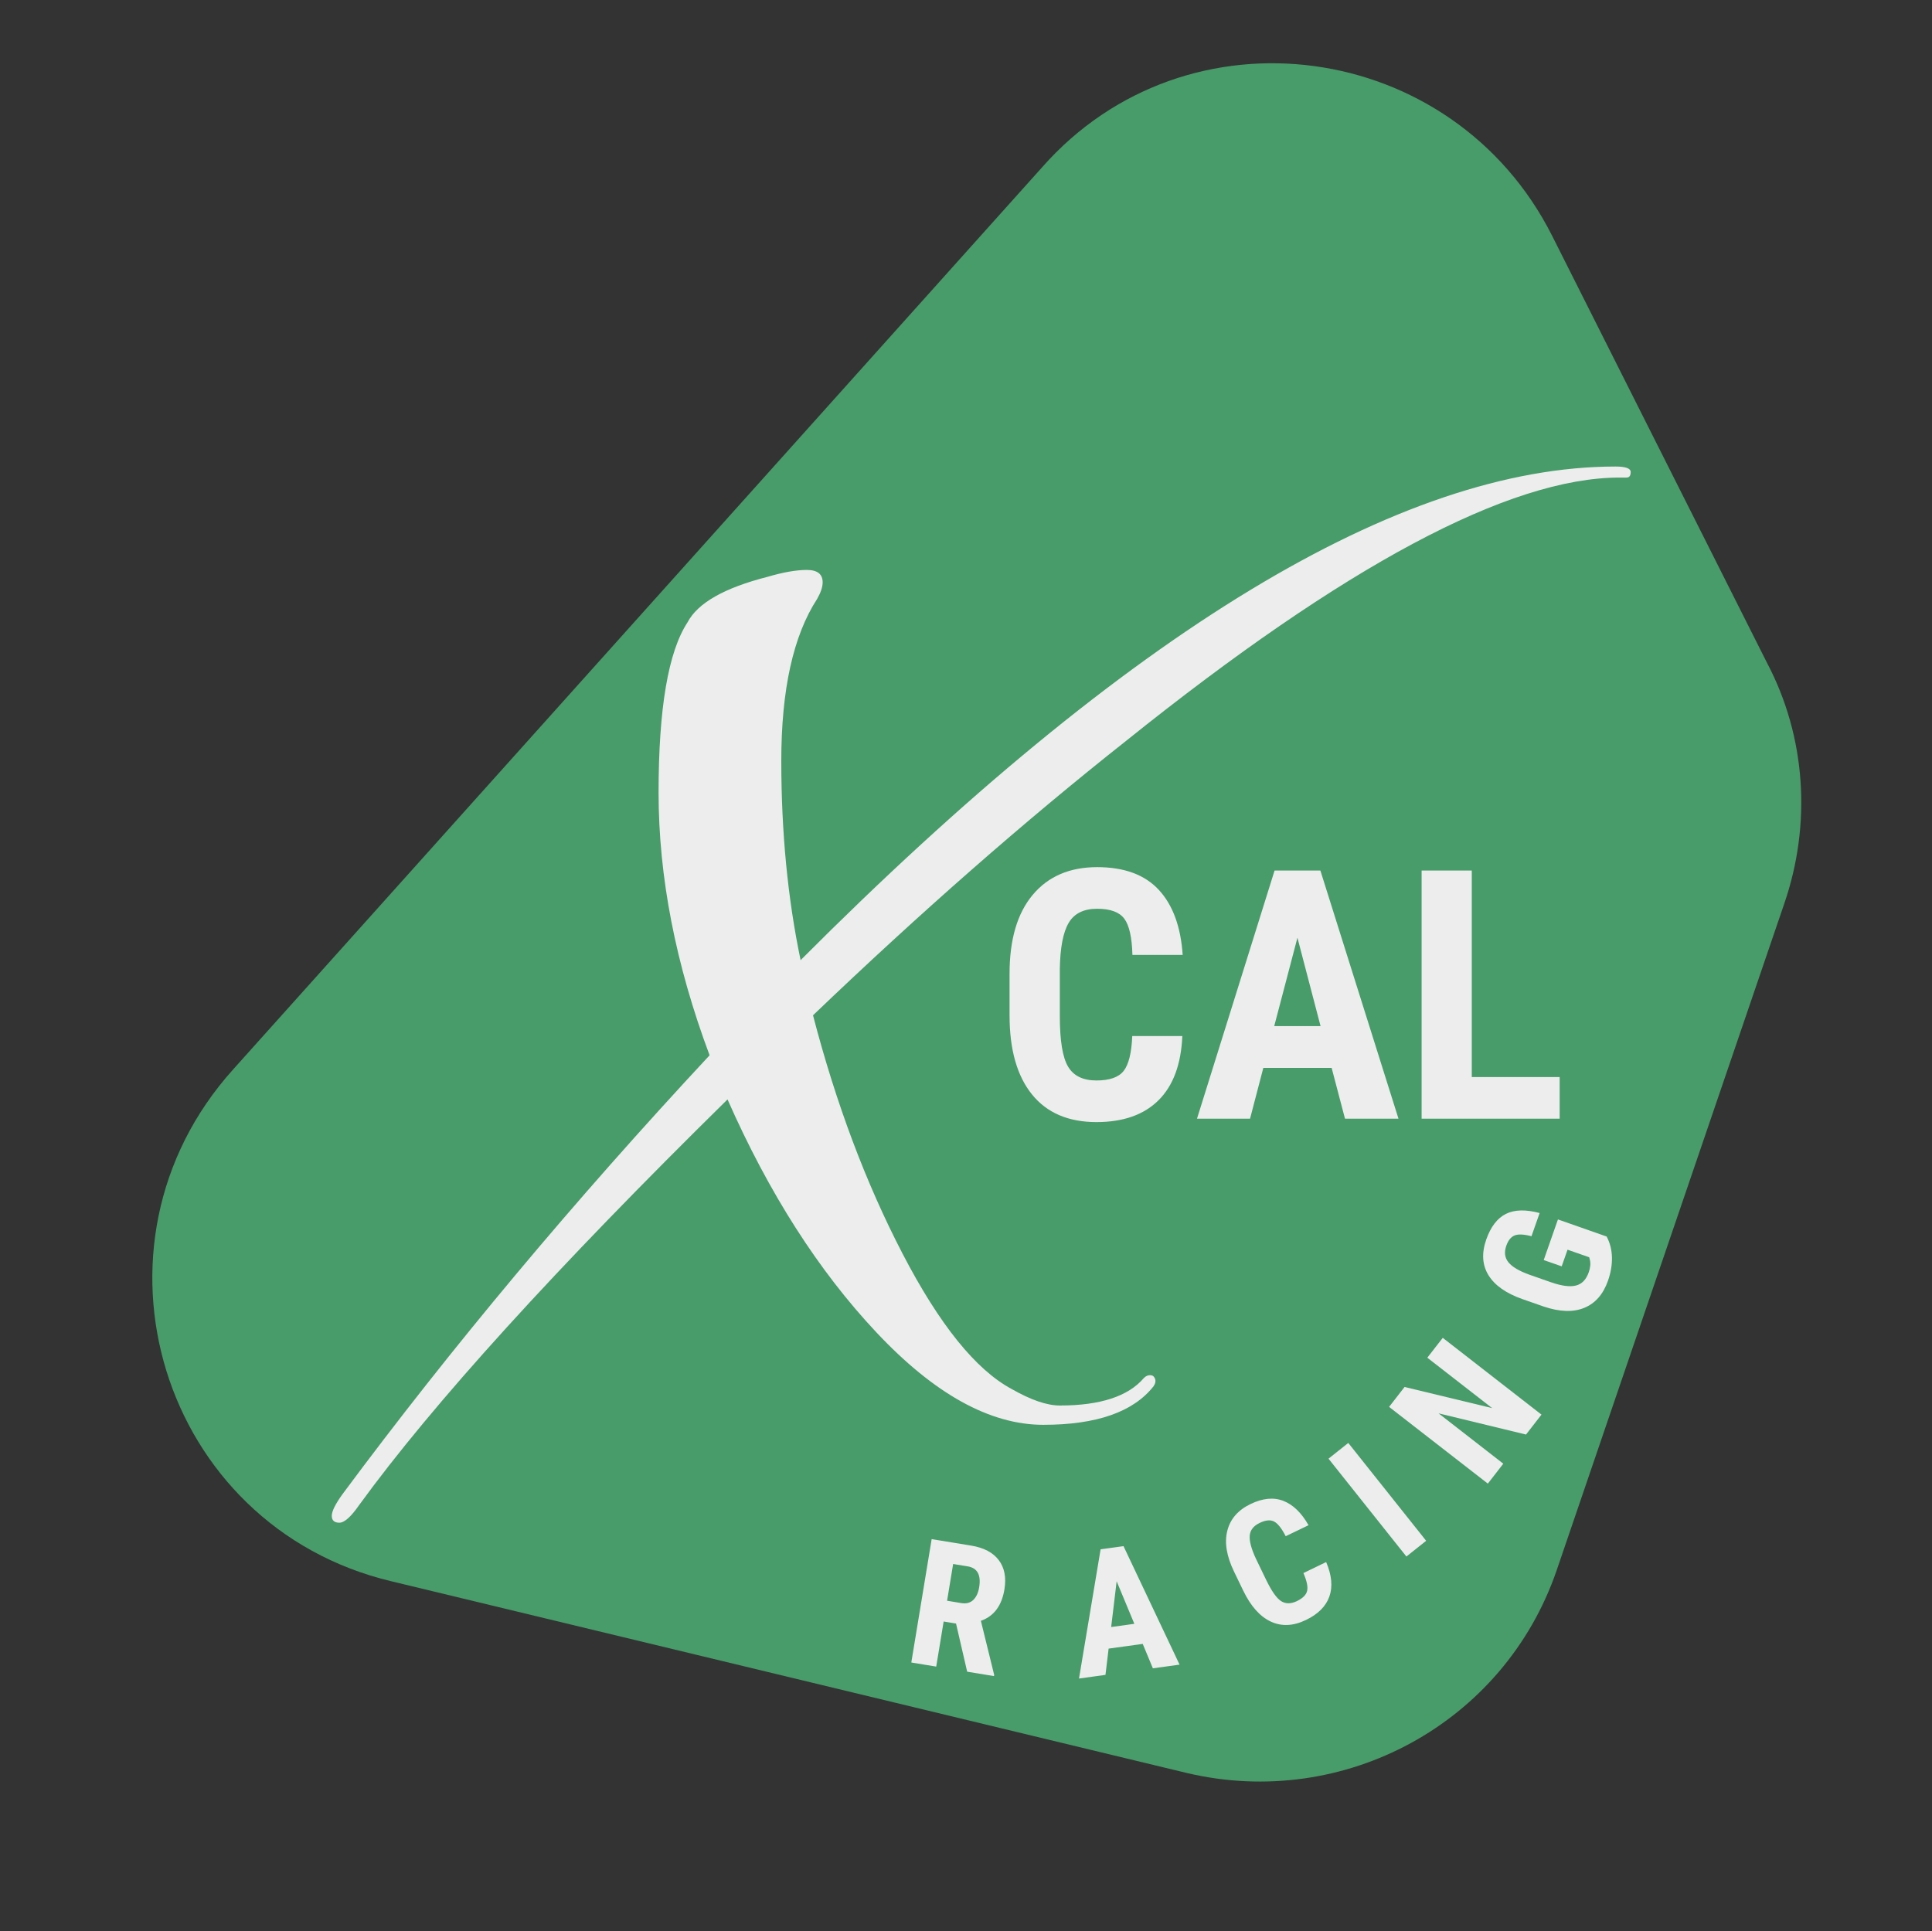 <?xml version="1.0" encoding="UTF-8"?>
<svg data-bbox="-0.003 -0.002 530.436 530.291" preserveAspectRatio="none" xmlns:xlink="http://www.w3.org/1999/xlink" xmlns="http://www.w3.org/2000/svg" height="4998.865" width="5000" viewBox="0 0 530.419 530.299" data-type="color">
    <rect x="0" y="0" width="530.419" height="530.299" fill="#333333" stroke="none"/>
    <g>
        <g transform="rotate(171.8 530.42 463.489)">
            <svg viewBox="5.695 4.34 89.957 89.93" preserveAspectRatio="none" y="463.489" x="530.419" height="468.276" width="468.418">
                <path d="M7.5 46.4l16.9-33.1c3.9-7.6 12.9-10.9 20.8-7.8l40.1 16c11.6 4.6 14 19.9 4.4 27.9l-49 41C31.9 97.9 18.3 94 14.6 83l-8-23.9c-1.5-4.2-1.1-8.8.9-12.7z" fill="#479c6a" data-color="1"/>
            </svg>
        </g>
        <svg viewBox="-5.72 -26.56 37.68 30.64" preserveAspectRatio="none" y="128.1" x="91.086" height="290" width="356.613">
            <path d="M5.24-9.48q-1.48-3.96-1.48-7.62t.84-4.94q.44-.84 2.32-1.32.68-.2 1.14-.2.46 0 .46.36 0 .2-.16.48-1.04 1.6-1.04 4.7t.56 5.78q14.28-14.32 23.64-14.32.44 0 .44.16t-.12.16h-.2q-4.8 0-14.32 7.64-4.4 3.48-9.08 7.96 1 3.84 2.6 6.92T14 .2q.84.48 1.4.48 1.76 0 2.44-.8.08-.08.18-.08.1 0 .14.1.04.1-.04.22-.88 1.12-3.2 1.12-2.32 0-4.84-2.68T5.76-8.2Q-1.72-.84-4.92 3.56q-.36.52-.58.52-.22 0-.22-.2t.32-.64Q-.68-3.12 5.24-9.48z" fill="#ededed" data-color="2"/>
        </svg>
        <g transform="rotate(-30.8 236.672 433.746)">
            <svg viewBox="-29.967 -59.677 187.69 60.405" preserveAspectRatio="none" y="433.746" x="236.672" height="72.94" width="226.64">
                <path d="M-20.15-29.47l3.43-10.7-2.18-1.84-6.7 7.94-4.39-3.7 18.34-21.73 7 5.9q3.3 2.79 3.66 6.01.36 3.23-2.3 6.38-3.65 4.33-8.26 3.4l-3.7 12.11-.18.21-4.72-3.98zm9.8-22.67l-5.46 6.47 2.49 2.11q1.32 1.11 2.71.79 1.39-.32 2.63-1.79 2.75-3.26.2-5.42l-2.57-2.16zM16.51-8.51l.86-5.95-7.21-3.05-3.67 4.76-5.6-2.36 19.27-22.73L25-35.79 22.15-6.12l-5.64-2.39zm3.06-21.22l-6.4 8.3 4.9 2.07 1.5-10.37zM57-9.59l5.72.5q-.65 4.83-3.38 7.1-2.72 2.27-7.3 1.86-4.8-.42-7.08-3.81-2.28-3.39-1.76-9.24l.42-4.77q.51-5.84 3.44-8.76 2.92-2.93 7.63-2.52 4.63.41 6.8 3.21 2.18 2.8 2.08 7.68l-5.74-.51q.19-3-.56-4.22-.74-1.21-3-1.41-2.3-.2-3.39 1.32-1.1 1.52-1.48 5.19l-.47 5.35q-.37 4.22.43 5.88.81 1.66 3.1 1.87 2.26.19 3.21-.83.96-1.02 1.33-3.89zm23.91-20.19L84.73-1.6l-5.69.77-3.82-28.18 5.69-.77zm30.69-9.53l10.34 26.49-5.34 2.09-14.61-14.32 6.78 17.37-5.34 2.09-10.35-26.48 5.34-2.09 14.64 14.32-6.79-17.39 5.33-2.08zm36.28-9.72l7.52 9.01q-.12 2.45-1.39 4.69t-3.47 4.08q-3.76 3.15-7.79 2.56-4.04-.59-7.81-5l-3.28-3.92q-3.77-4.52-3.84-8.6-.06-4.08 3.72-7.24 3.55-2.96 6.82-2.72 3.27.25 6.69 3.76l-4.29 3.58q-1.92-1.94-3.24-2.12-1.32-.18-2.79 1.05-1.79 1.49-1.51 3.47.28 1.98 2.63 4.85l3.31 3.96q2.49 2.98 4.51 3.59 2.03.62 4.07-1.09 1.3-1.09 1.67-2.29l.17-.59-3.35-4-3.08 2.57-2.78-3.32 7.51-6.28z" fill="#ededed" data-color="2"/>
            </svg>
        </g>
        <svg viewBox="1.758 -28.828 63.047 29.219" preserveAspectRatio="none" y="238.1" x="277.163" height="70" width="151.043">
            <path d="M15.82-9.47h5.74q-.21 4.86-2.73 7.36T11.72.39q-4.83 0-7.39-3.17-2.57-3.18-2.57-9.06v-4.78q0-5.86 2.65-9.03 2.66-3.18 7.39-3.18 4.65 0 7.06 2.6 2.41 2.6 2.74 7.46h-5.76q-.08-3.01-.93-4.15-.85-1.14-3.11-1.14-2.31 0-3.26 1.61-.96 1.61-1.02 5.3v5.37q0 4.24.95 5.82.94 1.58 3.25 1.58 2.26 0 3.12-1.1.86-1.1.98-3.99zM40.2 0l-1.53-5.82h-7.83L29.32 0h-6.08l8.89-28.44h5.25L46.33 0H40.2zm-5.45-20.74l-2.66 10.13h5.31l-2.65-10.13zm19.98-7.7v23.67H64.8V0H48.98v-28.44h5.75z" fill="#ededed" data-color="2"/>
        </svg>
    </g>
</svg>
